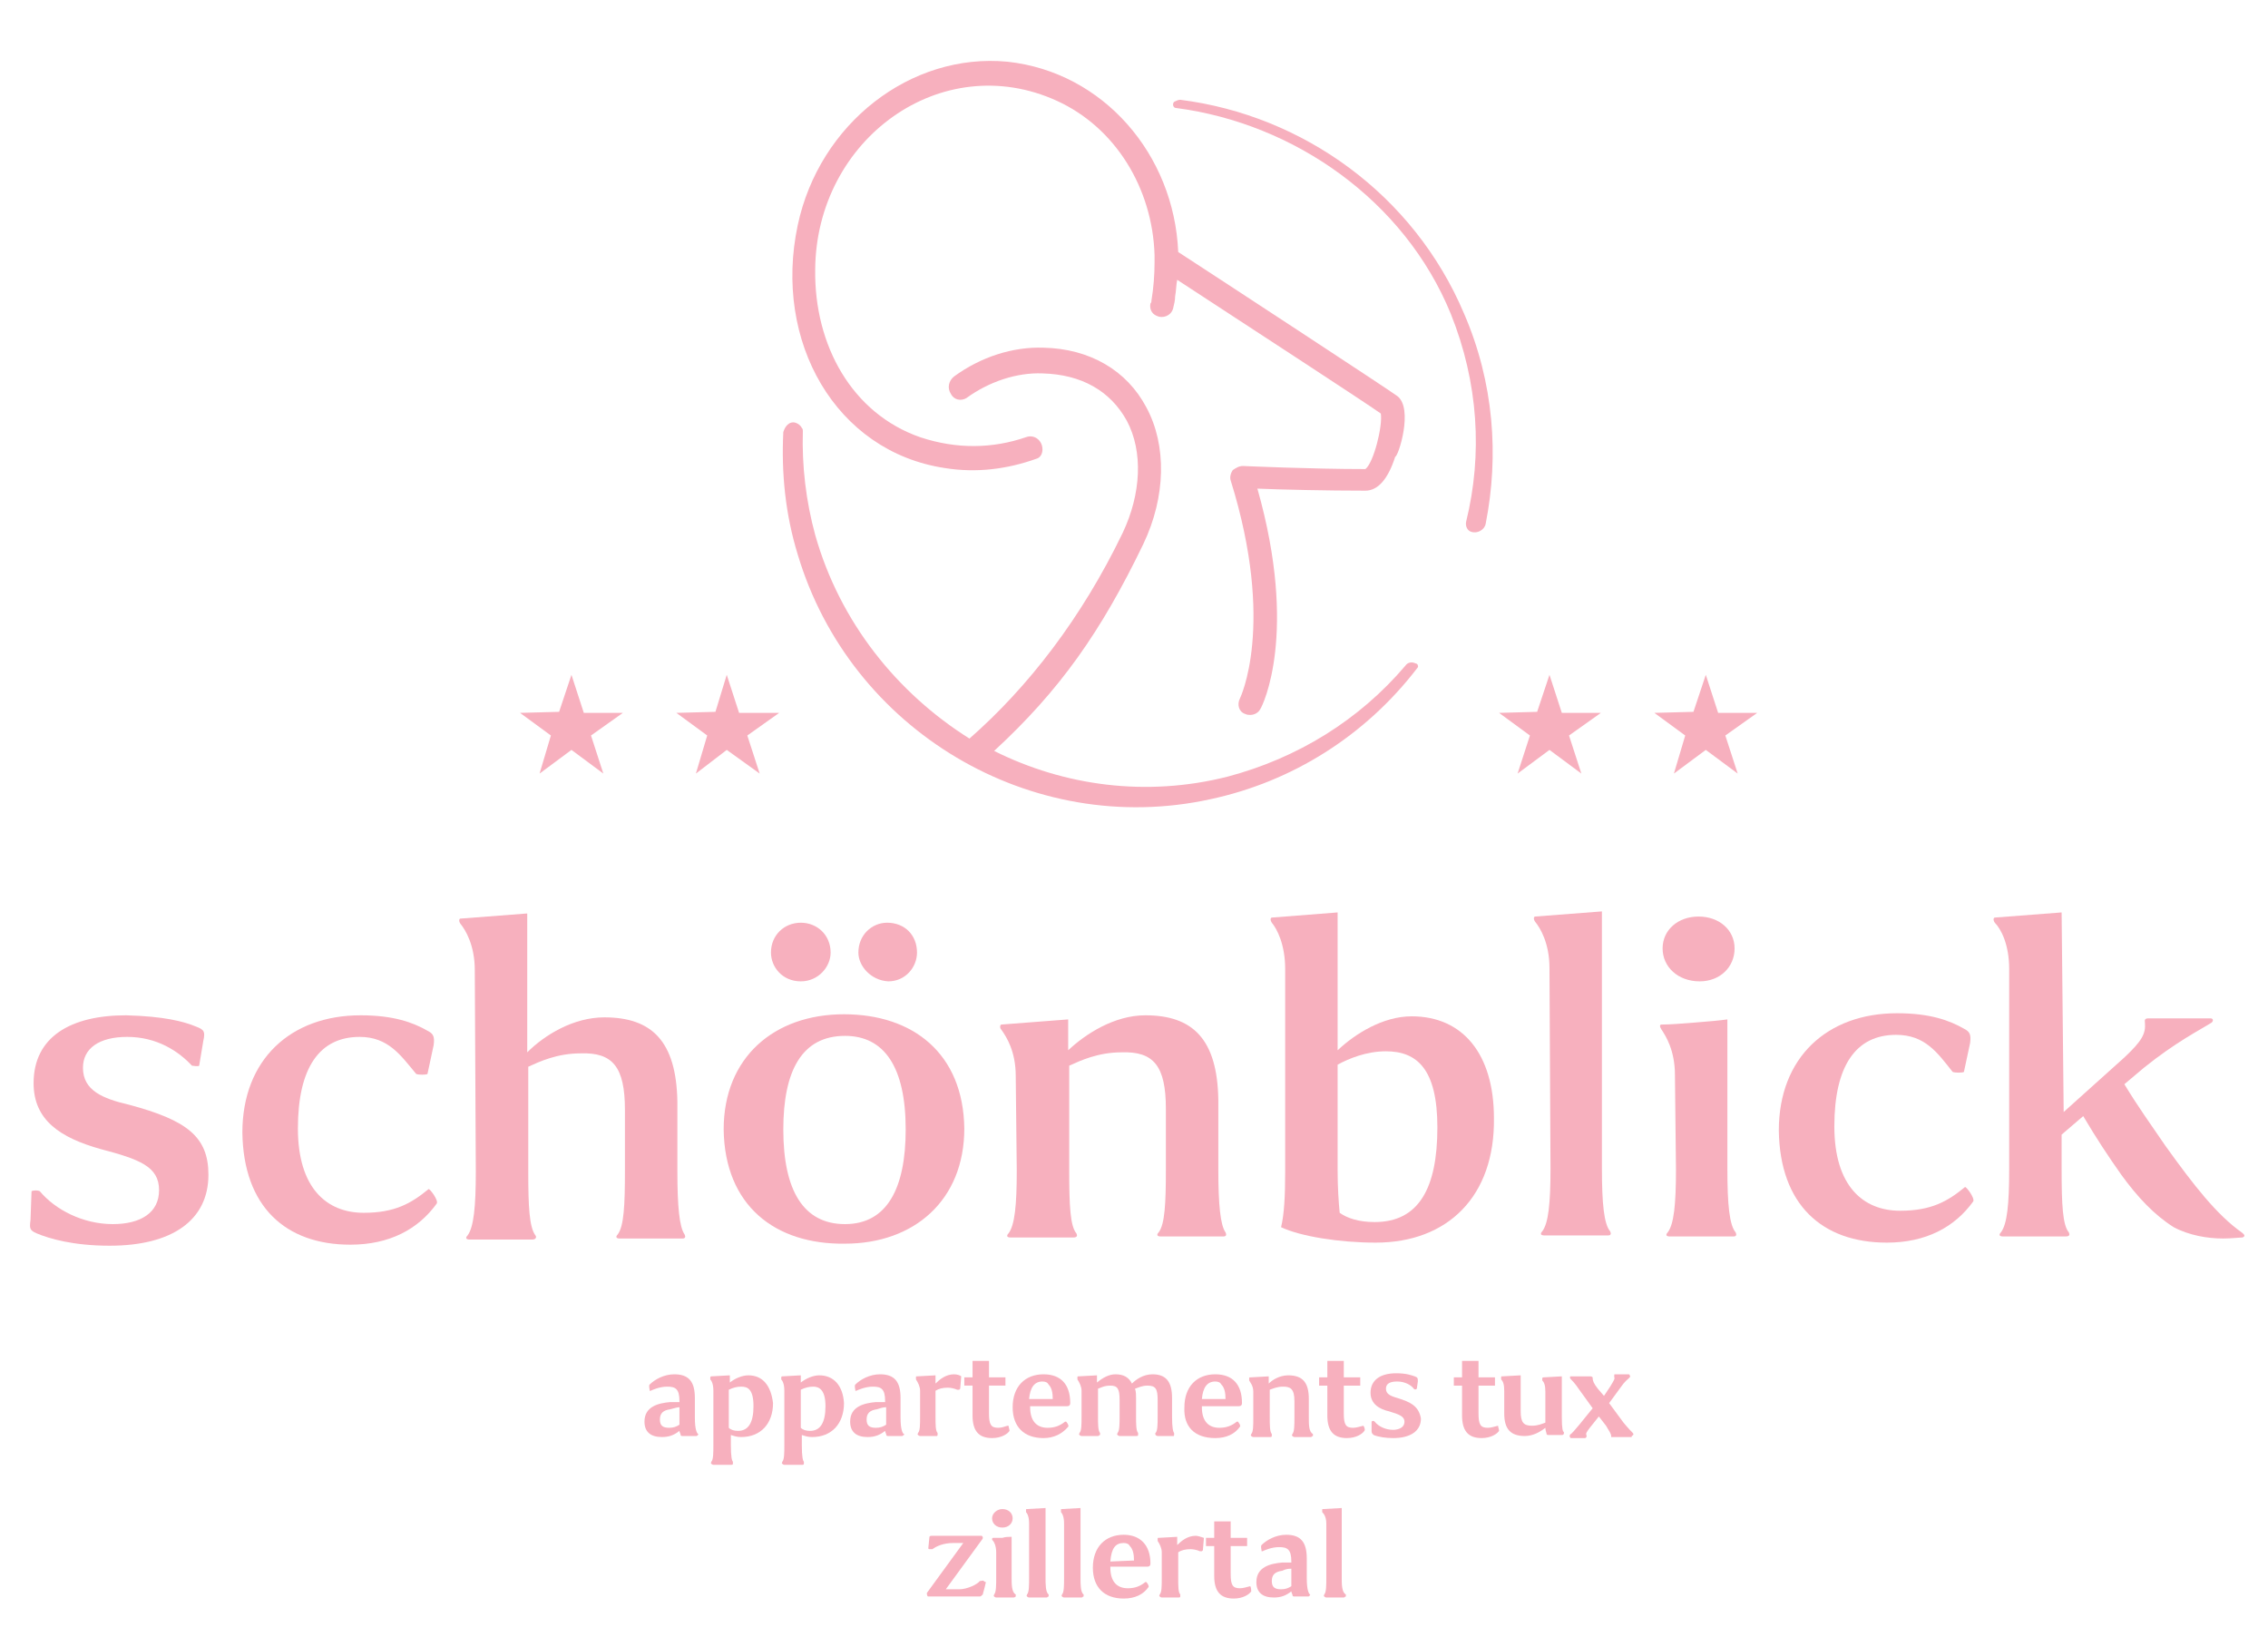 <?xml version="1.0" encoding="utf-8"?>
<svg xmlns="http://www.w3.org/2000/svg" xmlns:xlink="http://www.w3.org/1999/xlink" version="1.1" id="Ebene_1" x="0px" y="0px" viewBox="0 0 220 159.1" style="enable-background:new 0 0 220 159.1;" xml:space="preserve" width="280" height="202">
<style type="text/css">
	.st0{fill:#F7B0BE;}
</style>
<g>
	<path class="st0" d="M67.6,139.4c-0.1-0.1-0.3-0.4-0.3-1.6v-1.9c0-1.6-0.6-2.3-2-2.3c-1,0-1.9,0.5-2.4,1c-0.1,0.1,0,0.5,0,0.5   l0,0.1H63l0,0c0.2-0.1,0.9-0.4,1.6-0.4c0.8,0,1.2,0.2,1.2,1.4v0.1c-0.3,0-0.6,0-0.9,0c-1.1,0.1-2.5,0.4-2.5,1.9   c0,1,0.6,1.5,1.7,1.5c0.7,0,1.2-0.2,1.7-0.6c0,0.1,0.1,0.3,0.1,0.3c0,0.2,0.1,0.2,0.2,0.2h1.3c0.1,0,0.1,0,0.2-0.1   S67.6,139.4,67.6,139.4L67.6,139.4z M65.8,136.8v1.7c-0.3,0.2-0.6,0.3-1,0.3c-0.6,0-0.9-0.2-0.9-0.8c0-0.6,0.3-0.9,1-1   C65.3,136.9,65.6,136.8,65.8,136.8z"/>
	<path class="st0" d="M72.5,133.7c-0.6,0-1.3,0.3-1.8,0.7v-0.7l-1.8,0.1c0,0-0.1,0-0.1,0.1c0,0.1,0,0.1,0,0.2   c0.1,0.1,0.3,0.4,0.3,1.1v5.3c0,0.7,0,1.4-0.2,1.6c0,0.1-0.1,0.1,0,0.2c0,0,0.1,0.1,0.2,0.1h1.7c0.1,0,0.2,0,0.2-0.1   c0-0.1,0-0.1,0-0.2c-0.1-0.1-0.2-0.5-0.2-1.6v-1c0.3,0.1,0.6,0.2,1,0.2c1.9,0,3.1-1.3,3.1-3.3C74.7,134.7,73.9,133.7,72.5,133.7z    M73,136.7c0,1.6-0.5,2.4-1.5,2.4c-0.4,0-0.7-0.1-0.9-0.3v-3.7c0.4-0.2,0.8-0.3,1.2-0.3C72.4,134.8,73,135,73,136.7z"/>
	<path class="st0" d="M79.4,133.7c-0.6,0-1.3,0.3-1.8,0.7v-0.7l-1.8,0.1c0,0-0.1,0-0.1,0.1c0,0.1,0,0.1,0,0.2   c0.1,0.1,0.3,0.4,0.3,1.1v5.3c0,0.7,0,1.4-0.2,1.6c0,0.1-0.1,0.1,0,0.2c0,0,0.1,0.1,0.2,0.1h1.7c0.1,0,0.2,0,0.2-0.1   c0-0.1,0-0.1,0-0.2c-0.1-0.1-0.2-0.5-0.2-1.6v-1c0.3,0.1,0.6,0.2,1,0.2c1.9,0,3.1-1.3,3.1-3.3C81.7,134.7,80.8,133.7,79.4,133.7z    M80,136.7c0,1.6-0.5,2.4-1.5,2.4c-0.4,0-0.7-0.1-0.9-0.3v-3.7c0.4-0.2,0.8-0.3,1.2-0.3C79.3,134.8,80,135,80,136.7z"/>
	<path class="st0" d="M87.6,139.4c-0.1-0.1-0.3-0.4-0.3-1.6v-1.9c0-1.6-0.6-2.3-2-2.3c-1,0-1.9,0.5-2.4,1c-0.1,0.1,0,0.5,0,0.5   l0,0.1h0.1l0,0c0.2-0.1,0.9-0.4,1.6-0.4c0.8,0,1.2,0.2,1.2,1.4v0.1c-0.3,0-0.6,0-0.9,0c-1.1,0.1-2.5,0.4-2.5,1.9   c0,1,0.6,1.5,1.7,1.5c0.7,0,1.2-0.2,1.7-0.6c0,0.1,0.1,0.3,0.1,0.3c0,0.2,0.1,0.2,0.2,0.2h1.3c0.1,0,0.1,0,0.2-0.1   C87.7,139.5,87.7,139.4,87.6,139.4L87.6,139.4z M85.9,136.8v1.7c-0.3,0.2-0.6,0.3-1,0.3c-0.6,0-0.9-0.2-0.9-0.8c0-0.6,0.3-0.9,1-1   C85.3,136.9,85.6,136.8,85.9,136.8z"/>
	<path class="st0" d="M90.9,139.5c0-0.1,0-0.1,0-0.2c-0.2-0.2-0.2-0.8-0.2-1.6v-2.5c0.3-0.2,0.7-0.3,1.2-0.3c0.3,0,0.7,0.1,0.9,0.2   l0,0c0,0,0.1,0,0.2,0c0,0,0.1-0.1,0.1-0.1l0.1-1.2l0,0c-0.1-0.1-0.4-0.2-0.7-0.2c-0.8,0-1.4,0.5-1.8,0.9v-0.8l-1.8,0.1   c-0.1,0-0.1,0-0.1,0.1c0,0.1,0,0.1,0,0.2c0.2,0.3,0.4,0.7,0.4,1.1v2.5c0,0.8,0,1.4-0.2,1.6c0,0.1-0.1,0.1,0,0.2   c0,0,0.1,0.1,0.2,0.1h1.6C90.8,139.6,90.9,139.6,90.9,139.5z"/>
	<path class="st0" d="M94.3,137.6c0,1.5,0.6,2.2,1.9,2.2c0.9,0,1.5-0.4,1.7-0.7c0-0.1-0.1-0.4-0.1-0.5l0,0h-0.1l0,0   c-0.3,0.1-0.6,0.2-0.9,0.2c-0.7,0-0.9-0.3-0.9-1.4v-2.7h1.6v-0.8h-1.6v-1.6h-1.6v1.6h-0.8v0.8h0.8V137.6z"/>
	<path class="st0" d="M103.6,138.7c0.1-0.1-0.1-0.4-0.2-0.5c-0.1,0-0.1,0-0.1,0c-0.5,0.4-1,0.6-1.7,0.6c-1.1,0-1.7-0.7-1.7-2v-0.1   l3.6,0c0.2,0,0.3-0.1,0.3-0.3c0-1.8-0.9-2.8-2.6-2.8c-1.8,0-3,1.2-3,3.2c0,1.9,1.1,3,3,3C102.2,139.8,103,139.4,103.6,138.7z    M99.8,136c0.1-1.1,0.5-1.7,1.3-1.7c0.3,0,0.5,0.1,0.6,0.3c0.3,0.3,0.4,0.8,0.4,1.4L99.8,136z"/>
	<path class="st0" d="M113.9,139.5c0-0.1,0-0.1,0-0.2c-0.1-0.1-0.2-0.5-0.2-1.6v-1.8c0-1.6-0.6-2.3-1.9-2.3c-0.9,0-1.6,0.5-2,0.9   c-0.3-0.6-0.8-0.9-1.6-0.9c-0.6,0-1.2,0.3-1.8,0.8v-0.7l-1.8,0.1c-0.1,0-0.1,0-0.1,0.1c0,0.1,0,0.1,0,0.2c0.2,0.3,0.4,0.7,0.4,1.1   v2.5c0,0.8,0,1.4-0.2,1.6c0,0.1-0.1,0.1,0,0.2c0,0,0.1,0.1,0.2,0.1h1.6c0.1,0,0.1-0.1,0.2-0.1c0-0.1,0-0.1,0-0.2   c-0.2-0.2-0.2-0.9-0.2-1.6v-2.7c0.3-0.1,0.6-0.3,1.2-0.3c0.7,0,0.9,0.3,0.9,1.4v1.6c0,0.7,0,1.4-0.2,1.6c0,0.1-0.1,0.1,0,0.2   c0,0,0.1,0.1,0.2,0.1h1.6c0.1,0,0.2,0,0.2-0.1c0-0.1,0-0.1,0-0.2c-0.2-0.2-0.2-0.9-0.2-1.6v-1.8c0-0.3,0-0.6-0.1-0.9   c0.3-0.1,0.7-0.3,1.2-0.3c0.8,0,1,0.3,1,1.4v1.6c0,0.7,0,1.4-0.2,1.6c-0.1,0.1,0,0.1,0,0.2c0,0,0.1,0.1,0.2,0.1h1.6   C113.8,139.6,113.9,139.6,113.9,139.5z"/>
	<path class="st0" d="M117.9,139.8c1.1,0,1.9-0.4,2.4-1.1c0.1-0.1-0.1-0.4-0.2-0.5c-0.1,0-0.1,0-0.1,0c-0.5,0.4-1,0.6-1.7,0.6   c-1.1,0-1.7-0.7-1.7-2v-0.1l3.6,0c0.2,0,0.3-0.1,0.3-0.3c0-1.8-0.9-2.8-2.6-2.8c-1.8,0-3,1.2-3,3.2   C114.8,138.7,115.9,139.8,117.9,139.8z M116.6,136c0.1-1.1,0.5-1.7,1.3-1.7c0.3,0,0.5,0.1,0.6,0.3c0.3,0.3,0.4,0.8,0.4,1.4   L116.6,136z"/>
	<path class="st0" d="M127,137.8v-1.8c0-1.6-0.6-2.3-2-2.3c-0.9,0-1.6,0.5-1.9,0.8v-0.7l-1.8,0.1c-0.1,0-0.1,0-0.1,0.1   c0,0.1,0,0.1,0,0.2c0.1,0.2,0.4,0.5,0.4,1.1v2.5c0,0.8,0,1.4-0.2,1.6c0,0.1-0.1,0.1,0,0.2c0,0,0.1,0.1,0.2,0.1h1.6   c0.1,0,0.2,0,0.2-0.1c0-0.1,0-0.1,0-0.2c-0.2-0.2-0.2-0.9-0.2-1.6v-2.7c0.3-0.1,0.7-0.3,1.3-0.3c0.7,0,1.1,0.2,1.1,1.4v1.6   c0,0.7,0,1.4-0.2,1.6c0,0.1-0.1,0.1,0,0.2c0,0,0.1,0.1,0.2,0.1h1.6c0.1,0,0.1-0.1,0.2-0.1c0-0.1,0-0.1,0-0.2   C127,139.2,127,138.5,127,137.8z"/>
	<path class="st0" d="M132.3,138.6L132.3,138.6L132.3,138.6c-0.4,0.1-0.7,0.2-1,0.2c-0.7,0-0.9-0.3-0.9-1.4v-2.7h1.6v-0.8h-1.6v-1.6   h-1.6v1.6h-0.8v0.8h0.8v2.9c0,1.5,0.6,2.2,1.9,2.2c0.9,0,1.5-0.4,1.7-0.7C132.5,139,132.4,138.7,132.3,138.6L132.3,138.6z"/>
	<path class="st0" d="M135.6,135.9c-0.7-0.2-1.1-0.4-1.1-0.9c0-0.5,0.4-0.7,1.1-0.7c0.8,0,1.4,0.4,1.6,0.7c0.1,0.1,0.2,0.1,0.3,0   l0,0l0.1-0.7c0-0.3,0-0.4-0.3-0.5c-0.3-0.1-0.8-0.3-1.8-0.3c-1.6,0-2.5,0.7-2.5,1.9c0,1.1,0.9,1.6,1.8,1.8c1,0.3,1.5,0.5,1.5,1   c0,0.7-0.8,0.8-1.1,0.8c-0.7,0-1.4-0.3-1.8-0.8c-0.1-0.1-0.2-0.1-0.3,0l0,0l0,0.8c0,0.3,0,0.3,0.2,0.5c0.5,0.2,1.2,0.3,1.9,0.3   c1.7,0,2.7-0.7,2.7-1.9C137.7,136.7,136.9,136.3,135.6,135.9z"/>
	<path class="st0" d="M145.4,138.6L145.4,138.6L145.4,138.6c-0.4,0.1-0.7,0.2-1,0.2c-0.7,0-0.9-0.3-0.9-1.4v-2.7h1.6v-0.8h-1.6v-1.6   h-1.6v1.6h-0.8v0.8h0.8v2.9c0,1.5,0.6,2.2,1.9,2.2c0.9,0,1.5-0.4,1.7-0.7C145.5,139,145.4,138.7,145.4,138.6L145.4,138.6z"/>
	<path class="st0" d="M151.6,137.8v-4l-1.8,0.1c0,0-0.1,0-0.1,0.1c0,0.1,0,0.1,0,0.2c0.2,0.2,0.3,0.5,0.3,1.1v3   c-0.3,0.1-0.7,0.3-1.3,0.3c-0.8,0-1.1-0.3-1.1-1.4v-3.5l-1.8,0.1c-0.1,0-0.1,0-0.1,0.1c0,0.1,0,0.1,0,0.2c0.2,0.2,0.3,0.5,0.3,1.1   v2.2c0,1.5,0.6,2.2,2,2.2c0.8,0,1.5-0.4,2-0.8c0,0.2,0.1,0.5,0.1,0.5c0,0.2,0.1,0.2,0.2,0.2h1.3c0.1,0,0.1,0,0.2-0.1   c0,0,0-0.1,0-0.2C151.7,139.2,151.6,138.9,151.6,137.8z"/>
	<path class="st0" d="M158.5,139.3c-0.1-0.1-0.4-0.4-0.9-1l-1.4-1.9l1.1-1.5c0.4-0.6,0.7-0.8,0.8-0.9l0.1-0.1c0,0,0.1-0.1,0-0.2   c0-0.1-0.1-0.1-0.1-0.1h-1.3c-0.1,0-0.1,0-0.1,0.1c0,0,0,0.1,0,0.2c0.1,0.1-0.1,0.4-0.4,0.9l-0.6,0.9l-0.6-0.7   c-0.4-0.5-0.5-0.8-0.5-1c0,0,0-0.1,0-0.1c0,0-0.1-0.1-0.2-0.1h-1.9c-0.1,0-0.1,0-0.1,0.1c0,0.1,0,0.1,0.1,0.2   c0.1,0.1,0.4,0.4,0.8,1l1.3,1.8l-1.3,1.6c-0.5,0.6-0.6,0.7-0.8,0.9c0,0-0.1,0-0.1,0.1c0,0-0.1,0.1,0,0.2c0,0.1,0.1,0.1,0.1,0.1h1.3   c0.1,0,0.1,0,0.2-0.1c0-0.1,0-0.1,0-0.2c-0.1-0.1,0-0.3,0.4-0.8l0.8-1l0.7,0.9c0.3,0.5,0.5,0.8,0.5,1c0,0,0,0.1,0,0.1   c0,0,0.1,0,0.1,0h1.8c0.1,0,0.1,0,0.1-0.1C158.6,139.5,158.6,139.4,158.5,139.3z"/>
	<path class="st0" d="M95.4,153.7c-0.1-0.1-0.2,0-0.4,0c-0.2,0.3-1.2,0.8-2,0.8h-1.3l3.5-4.8c0,0,0.1-0.1,0.1-0.2   c0-0.1,0-0.1-0.1-0.2l0,0h-4.8c-0.2,0-0.3,0-0.3,0.2l-0.1,1c0,0,0,0.1,0.1,0.1c0.1,0,0.2,0,0.3,0c0.4-0.3,1.1-0.6,2-0.6h1l-3.5,4.8   c-0.1,0.1,0,0.3,0,0.3c0,0.1,0.1,0.1,0.1,0.1h5c0.1,0,0.2-0.1,0.3-0.2h0c0-0.1,0.1-0.3,0.3-1.2C95.5,153.8,95.4,153.7,95.4,153.7z"/>
	<path class="st0" d="M98.1,153.4v-4l-0.1,0c-0.2,0-0.5,0-0.8,0.1c-0.3,0-0.5,0-0.7,0l-0.2,0c-0.1,0-0.1,0.1-0.1,0.1   c0,0.1,0,0.1,0.1,0.2c0.1,0.1,0.3,0.5,0.3,1.1v2.5c0,0.7,0,1.4-0.2,1.6c0,0.1-0.1,0.1,0,0.2c0,0,0.1,0.1,0.2,0.1h1.7   c0.1,0,0.2-0.1,0.2-0.1c0-0.1,0-0.1,0-0.2C98.1,154.8,98.1,154,98.1,153.4z"/>
	<path class="st0" d="M96.2,147.6c0,0.5,0.4,0.9,1,0.9c0.6,0,1-0.4,1-0.9c0-0.5-0.4-0.9-1-0.9C96.7,146.7,96.2,147.1,96.2,147.6z"/>
	<path class="st0" d="M101.4,153.4v-6.8l-1.8,0.1c-0.1,0-0.1,0-0.1,0.1c0,0,0,0.1,0,0.2c0.1,0.1,0.3,0.4,0.3,1.1v5.3   c0,0.7,0,1.4-0.2,1.6c0,0.1-0.1,0.1,0,0.2c0,0,0.1,0.1,0.2,0.1h1.7c0.1,0,0.1-0.1,0.2-0.1c0-0.1,0-0.1,0-0.2   C101.4,154.8,101.4,154,101.4,153.4z"/>
	<path class="st0" d="M104.8,153.4v-6.8l-1.8,0.1c-0.1,0-0.1,0-0.1,0.1c0,0,0,0.1,0,0.2c0.1,0.1,0.3,0.4,0.3,1.1v5.3   c0,0.7,0,1.4-0.2,1.6c0,0.1-0.1,0.1,0,0.2c0,0,0.1,0.1,0.2,0.1h1.7c0.1,0,0.1-0.1,0.2-0.1c0-0.1,0-0.1,0-0.2   C104.8,154.8,104.8,154,104.8,153.4z"/>
	<path class="st0" d="M109,149.2c-1.8,0-3,1.2-3,3.2c0,1.9,1.1,3,3,3c1.1,0,1.9-0.4,2.4-1.1c0.1-0.1-0.1-0.4-0.2-0.5   c-0.1,0-0.1,0-0.1,0c-0.5,0.4-1,0.6-1.7,0.6c-1.1,0-1.7-0.7-1.7-2v-0.1l3.6,0c0.2,0,0.3-0.1,0.3-0.3   C111.6,150.2,110.6,149.2,109,149.2z M109,150c0.3,0,0.5,0.1,0.6,0.3c0.3,0.3,0.4,0.8,0.4,1.4l-2.3,0.1   C107.8,150.5,108.2,150,109,150z"/>
	<path class="st0" d="M116,149.3c-0.8,0-1.4,0.5-1.8,0.9v-0.8l-1.8,0.1c-0.1,0-0.1,0-0.1,0.1c0,0.1,0,0.1,0,0.2   c0.2,0.3,0.4,0.7,0.4,1.1v2.5c0,0.8,0,1.4-0.2,1.6c0,0.1-0.1,0.1,0,0.2c0,0,0.1,0.1,0.2,0.1h1.6c0.1,0,0.2,0,0.2-0.1   c0-0.1,0-0.1,0-0.2c-0.2-0.2-0.2-0.8-0.2-1.6v-2.5c0.3-0.2,0.7-0.3,1.2-0.3c0.3,0,0.7,0.1,0.9,0.2l0,0c0,0,0.1,0,0.2,0   c0,0,0.1-0.1,0.1-0.1l0.1-1.2l0,0C116.5,149.4,116.2,149.3,116,149.3z"/>
	<path class="st0" d="M121.3,154.2L121.3,154.2L121.3,154.2c-0.4,0.1-0.7,0.2-1,0.2c-0.7,0-0.9-0.3-0.9-1.4v-2.7h1.6v-0.8h-1.6v-1.6   h-1.6v1.6H117v0.8h0.8v2.9c0,1.5,0.6,2.2,1.9,2.2c0.9,0,1.5-0.4,1.7-0.7C121.4,154.7,121.4,154.3,121.3,154.2L121.3,154.2z"/>
	<path class="st0" d="M127.1,155c-0.1-0.1-0.3-0.4-0.3-1.6v-1.9c0-1.6-0.6-2.3-2-2.3c-1,0-1.9,0.5-2.4,1c-0.1,0.1,0,0.5,0,0.5l0,0.1   h0.1l0,0c0.2-0.1,0.9-0.4,1.6-0.4c0.8,0,1.2,0.2,1.2,1.4v0.1c-0.3,0-0.6,0-0.9,0c-1.1,0.1-2.5,0.4-2.5,1.9c0,1,0.6,1.5,1.7,1.5   c0.7,0,1.2-0.2,1.7-0.6c0,0.1,0.1,0.3,0.1,0.3c0,0.2,0.1,0.2,0.2,0.2h1.3c0.1,0,0.1,0,0.2-0.1S127.1,155.1,127.1,155L127.1,155z    M125.3,152.5v1.7c-0.3,0.2-0.6,0.3-1,0.3c-0.6,0-0.9-0.2-0.9-0.8c0-0.6,0.3-0.9,1-1C124.8,152.5,125.1,152.5,125.3,152.5z"/>
	<path class="st0" d="M130.2,153.4v-6.8l-1.8,0.1c-0.1,0-0.1,0-0.1,0.1c0,0,0,0.1,0,0.2c0.1,0.1,0.4,0.4,0.4,1.1v5.3   c0,0.7,0,1.4-0.2,1.6c0,0.1-0.1,0.1,0,0.2c0,0,0.1,0.1,0.2,0.1h1.7c0.1,0,0.1-0.1,0.2-0.1c0-0.1,0-0.1,0-0.2   C130.2,154.8,130.2,154,130.2,153.4z"/>
</g>
<g>
	<path class="st0" d="M135.6,38.5c-0.8-0.6-17.6-11.6-21.3-14C113.9,15,107,7,97.7,6c-9.4-0.9-18.3,6-20.4,15.9   c-2.4,11.3,3.7,22,14.3,23.6c3.1,0.5,6.1,0.1,8.9-0.9c0.4-0.1,0.6-0.5,0.6-0.9c0-0.9-0.8-1.5-1.6-1.2c-3.2,1.1-6.7,1.2-10.3,0   c-6.6-2.3-10.3-8.9-10.2-16.3c0.1-12.7,12.3-21.5,23.5-16.4c5.7,2.6,9.3,8.5,9.5,15l0,0.7c0,1.2-0.1,2.5-0.3,3.7   c0,0.1,0,0.2-0.1,0.3c-0.1,0.5,0.1,1,0.6,1.2h0c0.6,0.3,1.4,0,1.6-0.7c0.1-0.4,0.2-0.8,0.2-1.2c0.1-0.5,0.1-1.1,0.2-1.6   c7.8,5.1,18.1,11.8,19.8,13c0.2,1.2-0.7,4.8-1.5,5.4c-5.3,0-11.9-0.3-11.9-0.3c-0.4,0-0.7,0.2-1,0.4c-0.2,0.3-0.3,0.7-0.2,1   c4.4,14.1,0.9,21.2,0.9,21.2c-0.3,0.6-0.1,1.3,0.5,1.5c0.2,0.1,0.4,0.1,0.5,0.1c0.4,0,0.8-0.2,1-0.6c0.2-0.3,3.7-7.3-0.3-21.4   c2.3,0.1,6.8,0.2,10.5,0.2c1.2,0,2.2-1.1,2.9-3.3C135.7,44.4,137.2,39.7,135.6,38.5z"/>
	<path class="st0" d="M137.6,64.7c0-0.1-0.1-0.2-0.2-0.2c-0.4-0.2-0.8-0.1-1,0.2c-4.5,5.3-10.5,9-17.3,10.8   c-7.9,2-15.9,0.9-22.7-2.5c6.4-5.9,10.4-11.6,14.5-20.1c2.2-4.6,2.3-9.6,0.3-13.3c-1.9-3.6-5.5-5.7-10-5.8c-3-0.1-6.1,0.9-8.7,2.8   c-0.5,0.4-0.7,1.1-0.3,1.7c0.3,0.6,1,0.7,1.5,0.4c2.2-1.6,4.9-2.5,7.4-2.4c3.8,0.1,6.6,1.7,8.2,4.6c1.6,3,1.4,7.1-0.4,10.9   c-4,8.3-9.2,15-14.9,20C87,67.4,81.4,60.5,79,52c-0.9-3.3-1.3-6.7-1.2-10.1c0-0.1,0-0.2-0.1-0.3c-0.1-0.2-0.3-0.4-0.6-0.5   c-0.3-0.1-0.6,0-0.8,0.2c-0.2,0.2-0.3,0.4-0.4,0.7c-0.2,4,0.2,8,1.4,11.9c5.1,17.1,22.7,27.6,40.1,23.8c8-1.7,15.1-6.2,20.1-12.7   C137.7,64.8,137.6,64.7,137.6,64.7z"/>
	<g>
		<g>
			<path class="st0" d="M113.9,9.9c0.2-0.1,0.4-0.2,0.6-0.2c11.9,1.5,22.7,9.2,27.6,20.8c2.9,6.7,3.4,13.8,2.1,20.4     c-0.1,0.6-0.8,1-1.4,0.8l0,0c-0.4-0.1-0.6-0.6-0.5-1c1.6-6.5,1.2-13.5-1.5-20.2c-4.5-11-15.2-18.5-26.7-20     C113.8,10.5,113.7,10.1,113.9,9.9L113.9,9.9z"/>
		</g>
	</g>
</g>
<g>
	<g>
		<path class="st0" d="M18.8,99.8c0.8,0.3,0.9,0.5,0.7,1.4l-0.4,2.4c-0.1,0.1-0.6,0-0.7,0c-1.3-1.4-3.4-2.8-6.3-2.8    c-2.7,0-4.3,1.1-4.3,3c0,2.2,1.9,3,4.5,3.6c5.6,1.5,7.7,3.1,7.7,6.8c0,4.4-3.5,6.9-9.6,6.9c-3.6,0-5.9-0.7-7.1-1.2    c-0.7-0.3-0.7-0.5-0.6-1.3l0.1-2.8c0.2-0.1,0.6-0.1,0.8,0c1.5,1.8,4.2,3.2,7.1,3.2c2.7,0,4.5-1.1,4.5-3.3c0-2.3-1.9-3-5.7-4    c-3.9-1.1-6.5-2.8-6.5-6.4c0-4.5,3.6-6.6,9-6.6C15.7,98.8,17.6,99.3,18.8,99.8z"/>
		<path class="st0" d="M34.7,100.8c-3.9,0-6,3-6,8.9c0,5.8,2.8,8.2,6.4,8.2c3,0,4.6-0.9,6.3-2.3c0.1-0.1,1,1.1,0.8,1.4    c-1.8,2.5-4.6,4-8.4,4c-6.3,0-10.4-3.7-10.5-10.9c0-7.1,4.7-11.4,11.5-11.4c3.2,0,5.1,0.7,6.5,1.5c0.6,0.3,0.7,0.6,0.6,1.4    l-0.6,2.8c-0.1,0.1-0.9,0.1-1.1,0C38.7,102.6,37.5,100.8,34.7,100.8z"/>
		<path class="st0" d="M45.9,94.3c0-2.4-0.9-3.9-1.4-4.5c-0.2-0.3-0.1-0.5,0-0.5l6.5-0.5l0,13.5c1.7-1.7,4.5-3.4,7.5-3.4    c4.6,0,7,2.3,7.1,8.2l0,6.8c0,3.4,0.2,5.4,0.7,6.1c0.1,0.2,0.1,0.4-0.2,0.4l-6.1,0c-0.4,0-0.4-0.2-0.2-0.4    c0.6-0.8,0.7-2.8,0.7-6.2l0-5.9c0-4.2-1.2-5.6-4.3-5.5c-2.3,0-4,0.8-5.1,1.3l0,10.2c0,3.4,0.1,5.4,0.7,6.2    c0.1,0.1,0.1,0.4-0.3,0.4l-6.1,0c-0.4,0-0.4-0.2-0.2-0.4c0.6-0.8,0.8-2.8,0.8-6.2L45.9,94.3z"/>
		<path class="st0" d="M70.1,109.8c0-7,4.9-11.2,11.7-11.2c6.7,0,11.6,3.8,11.7,11.1c0,7-4.9,11.2-11.6,11.2    C75.1,121,70.2,117.2,70.1,109.8z M74.7,92.6c0-1.7,1.3-2.9,2.9-2.9c1.6,0,2.9,1.2,2.9,2.9c0,1.4-1.2,2.8-2.9,2.8    C75.8,95.4,74.7,94,74.7,92.6z M75.9,109.8c0,6,2,9.2,6,9.2c4.1,0,5.9-3.5,5.9-9.2c0-6.1-2.1-9.1-5.9-9.1    C77.7,100.7,75.9,104.1,75.9,109.8z M83.2,92.6c0-1.7,1.3-2.9,2.8-2.9c1.7,0,2.9,1.2,2.9,2.9c0,1.4-1.1,2.8-2.8,2.8    C84.4,95.3,83.2,93.9,83.2,92.6z"/>
		<path class="st0" d="M98.5,104.6c0-2.4-0.9-3.8-1.4-4.5c-0.2-0.2-0.1-0.5,0-0.5l6.5-0.5l0,3c1.7-1.6,4.5-3.4,7.5-3.4    c4.6,0,7,2.3,7.1,8.2l0,6.8c0,3.4,0.2,5.4,0.7,6.1c0.1,0.2,0.1,0.4-0.2,0.4l-6.1,0c-0.4,0-0.4-0.2-0.2-0.4    c0.6-0.8,0.7-2.8,0.7-6.1l0-5.9c0-4.2-1.2-5.6-4.3-5.5c-2.3,0-4,0.8-5.1,1.3l0,10.2c0,3.4,0.1,5.4,0.7,6.1    c0.1,0.2,0.1,0.4-0.3,0.4l-6.1,0c-0.4,0-0.4-0.2-0.2-0.4c0.6-0.8,0.8-2.7,0.8-6.1L98.5,104.6z"/>
		<path class="st0" d="M133.5,120.8c-3.5,0-7.3-0.6-9.2-1.5c0.3-1.2,0.4-3,0.4-5.4l0-19.7c0-2.4-0.8-3.9-1.3-4.5    c-0.2-0.3-0.1-0.5,0-0.5l6.4-0.5l0,13.4c1.7-1.6,4.4-3.3,7.2-3.3c5,0,8,3.7,8,9.9C145.1,116.3,140.5,120.8,133.5,120.8z     M130,117.9c0.7,0.5,1.8,0.9,3.4,0.9c4.3,0,6.1-3.3,6.1-9.2c0-5.7-2-7.4-5-7.4c-1.9,0-3.6,0.7-4.7,1.3l0,10.3    C129.8,115.4,129.9,116.9,130,117.9z"/>
		<path class="st0" d="M150.4,94.1c0-2.4-0.9-3.9-1.4-4.5c-0.2-0.3-0.1-0.5,0-0.5l6.5-0.5l0,25c0,3.4,0.2,5.4,0.8,6.1    c0.1,0.2,0.1,0.4-0.2,0.4l-6.2,0c-0.4,0-0.4-0.2-0.2-0.4c0.6-0.8,0.8-2.7,0.8-6.1L150.4,94.1z"/>
		<path class="st0" d="M162.6,104.5c0-2.4-0.9-3.8-1.3-4.4c-0.2-0.3-0.2-0.5,0-0.5c0.9,0,2-0.1,3.3-0.2c1.3-0.1,2.4-0.2,3.1-0.3    l0,14.6c0,3.4,0.2,5.4,0.8,6.1c0.1,0.2,0.1,0.4-0.2,0.4l-6.2,0c-0.4,0-0.4-0.2-0.2-0.4c0.6-0.8,0.8-2.7,0.8-6.1L162.6,104.5z     M161.4,92.2c0-1.8,1.5-3.1,3.5-3.1c2,0,3.5,1.3,3.5,3.1c0,1.8-1.4,3.2-3.4,3.2C162.9,95.4,161.4,94,161.4,92.2z"/>
		<path class="st0" d="M184.1,100.6c-3.9,0-6,3-6,8.9c0,5.8,2.8,8.2,6.4,8.2c3,0,4.6-0.9,6.3-2.3c0.1-0.1,1,1.1,0.8,1.4    c-1.8,2.5-4.6,4-8.4,4c-6.3,0-10.4-3.7-10.5-10.9c0-7.1,4.7-11.4,11.5-11.4c3.2,0,5.1,0.7,6.5,1.5c0.6,0.3,0.7,0.6,0.6,1.4    l-0.6,2.8c-0.1,0.1-0.9,0.1-1.1,0C188.1,102.3,186.9,100.6,184.1,100.6z"/>
		<path class="st0" d="M200.4,108.1l5.9-5.3c1.7-1.6,2.1-2.3,2-3.4c0-0.1-0.1-0.4,0.3-0.4l6.1,0c0.2,0,0.3,0.2,0.1,0.4    c-1.1,0.7-3.5,1.9-6.6,4.4l-1.9,1.6c1.4,2.3,2.5,3.8,4,6c2.8,3.9,5,6.7,7.4,8.4c0.4,0.3,0.3,0.4,0.1,0.5c-0.3,0-1.1,0.1-1.9,0.1    c-1.5,0-3.3-0.3-4.8-1.1c-1.9-1.2-3.5-2.9-5.1-5.1c-1.2-1.7-2.4-3.5-3.7-5.7l-2.1,1.8l0,3.4c0,3.4,0.1,5.4,0.7,6.1    c0.1,0.2,0.1,0.4-0.3,0.4l-6.1,0c-0.4,0-0.4-0.2-0.2-0.4c0.6-0.8,0.8-2.7,0.8-6.1l0-19.5c0-2.4-0.8-3.9-1.4-4.5    c-0.2-0.3-0.1-0.5,0-0.5l6.5-0.5L200.4,108.1z"/>
	</g>
</g>
<g>
	<g>
		<polygon class="st0" points="147.3,75.2 150.4,72.9 153.5,75.2 152.3,71.5 155.4,69.3 151.6,69.3 150.4,65.6 149.2,69.2     145.5,69.3 148.5,71.5   "/>
		<polygon class="st0" points="162.5,75.2 165.6,72.9 168.7,75.2 167.5,71.5 170.6,69.3 166.8,69.3 165.6,65.6 164.4,69.2     160.6,69.3 163.6,71.5   "/>
	</g>
	<g>
		<polygon class="st0" points="52.2,75.2 55.3,72.9 58.4,75.2 57.2,71.5 60.3,69.3 56.5,69.3 55.3,65.6 54.1,69.2 50.3,69.3     53.3,71.5   "/>
		<polygon class="st0" points="67.4,75.2 70.4,72.9 73.6,75.2 72.4,71.5 75.5,69.3 71.6,69.3 70.4,65.6 69.3,69.2 65.5,69.3     68.5,71.5   "/>
	</g>
</g>
</svg>
